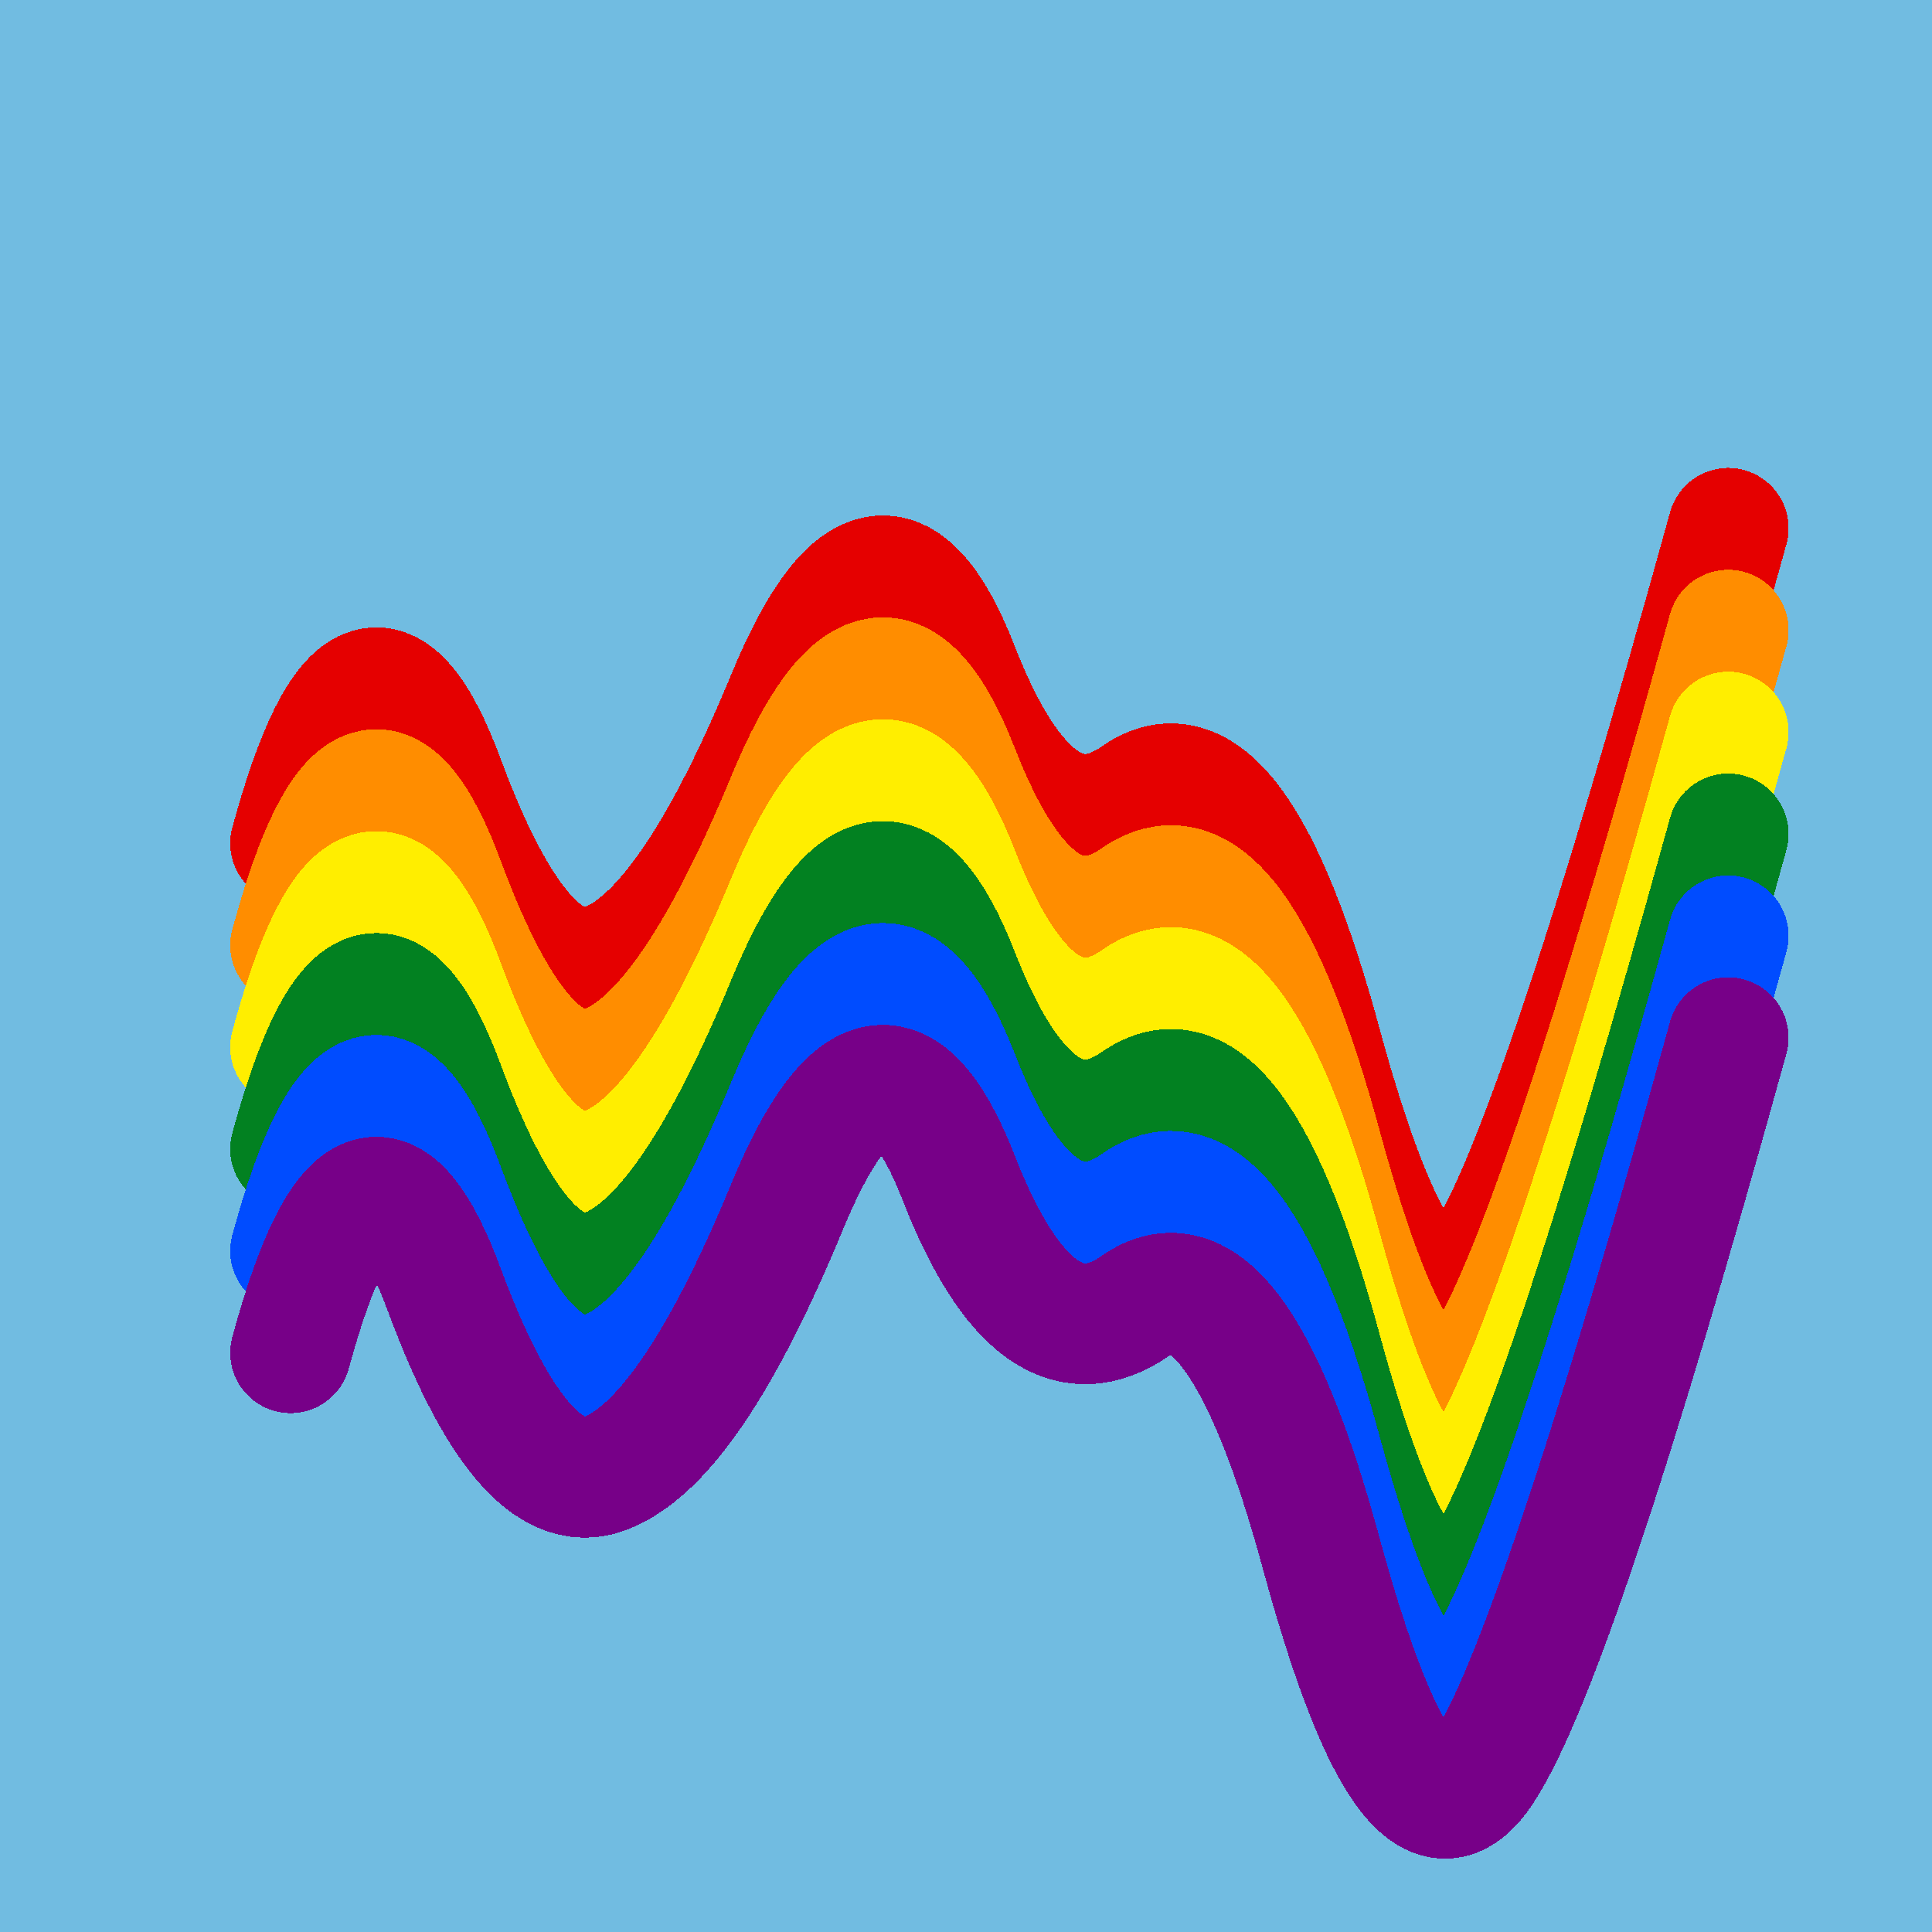 <svg width="1024" height="1024" viewBox="0 0 1024 1024" xmlns="http://www.w3.org/2000/svg" shape-rendering="crispEdges">
<rect width="1024" height="1024" fill="#71BCE1" />
<path d="M154,447 Q194,300,236,415,279,530,323,510,367,491,417,370,467,249,508,354,549,459,602,422,655,385,701,556,748,727,786,668,825,609,916,280" fill="transparent" stroke="#E50000" stroke-width="64" stroke-linecap="round" transform="translate(0,0)"/>
<path d="M154,447 Q194,300,236,415,279,530,323,510,367,491,417,370,467,249,508,354,549,459,602,422,655,385,701,556,748,727,786,668,825,609,916,280" fill="transparent" stroke="#FF8D00" stroke-width="64" stroke-linecap="round" transform="translate(0,54)"/>
<path d="M154,447 Q194,300,236,415,279,530,323,510,367,491,417,370,467,249,508,354,549,459,602,422,655,385,701,556,748,727,786,668,825,609,916,280" fill="transparent" stroke="#FFEE00" stroke-width="64" stroke-linecap="round" transform="translate(0,108)"/>
<path d="M154,447 Q194,300,236,415,279,530,323,510,367,491,417,370,467,249,508,354,549,459,602,422,655,385,701,556,748,727,786,668,825,609,916,280" fill="transparent" stroke="#028121" stroke-width="64" stroke-linecap="round" transform="translate(0,162)"/>
<path d="M154,447 Q194,300,236,415,279,530,323,510,367,491,417,370,467,249,508,354,549,459,602,422,655,385,701,556,748,727,786,668,825,609,916,280" fill="transparent" stroke="#004CFF" stroke-width="64" stroke-linecap="round" transform="translate(0,216)"/>
<path d="M154,447 Q194,300,236,415,279,530,323,510,367,491,417,370,467,249,508,354,549,459,602,422,655,385,701,556,748,727,786,668,825,609,916,280" fill="transparent" stroke="#770088" stroke-width="64" stroke-linecap="round" transform="translate(0,270)"/>
</svg>